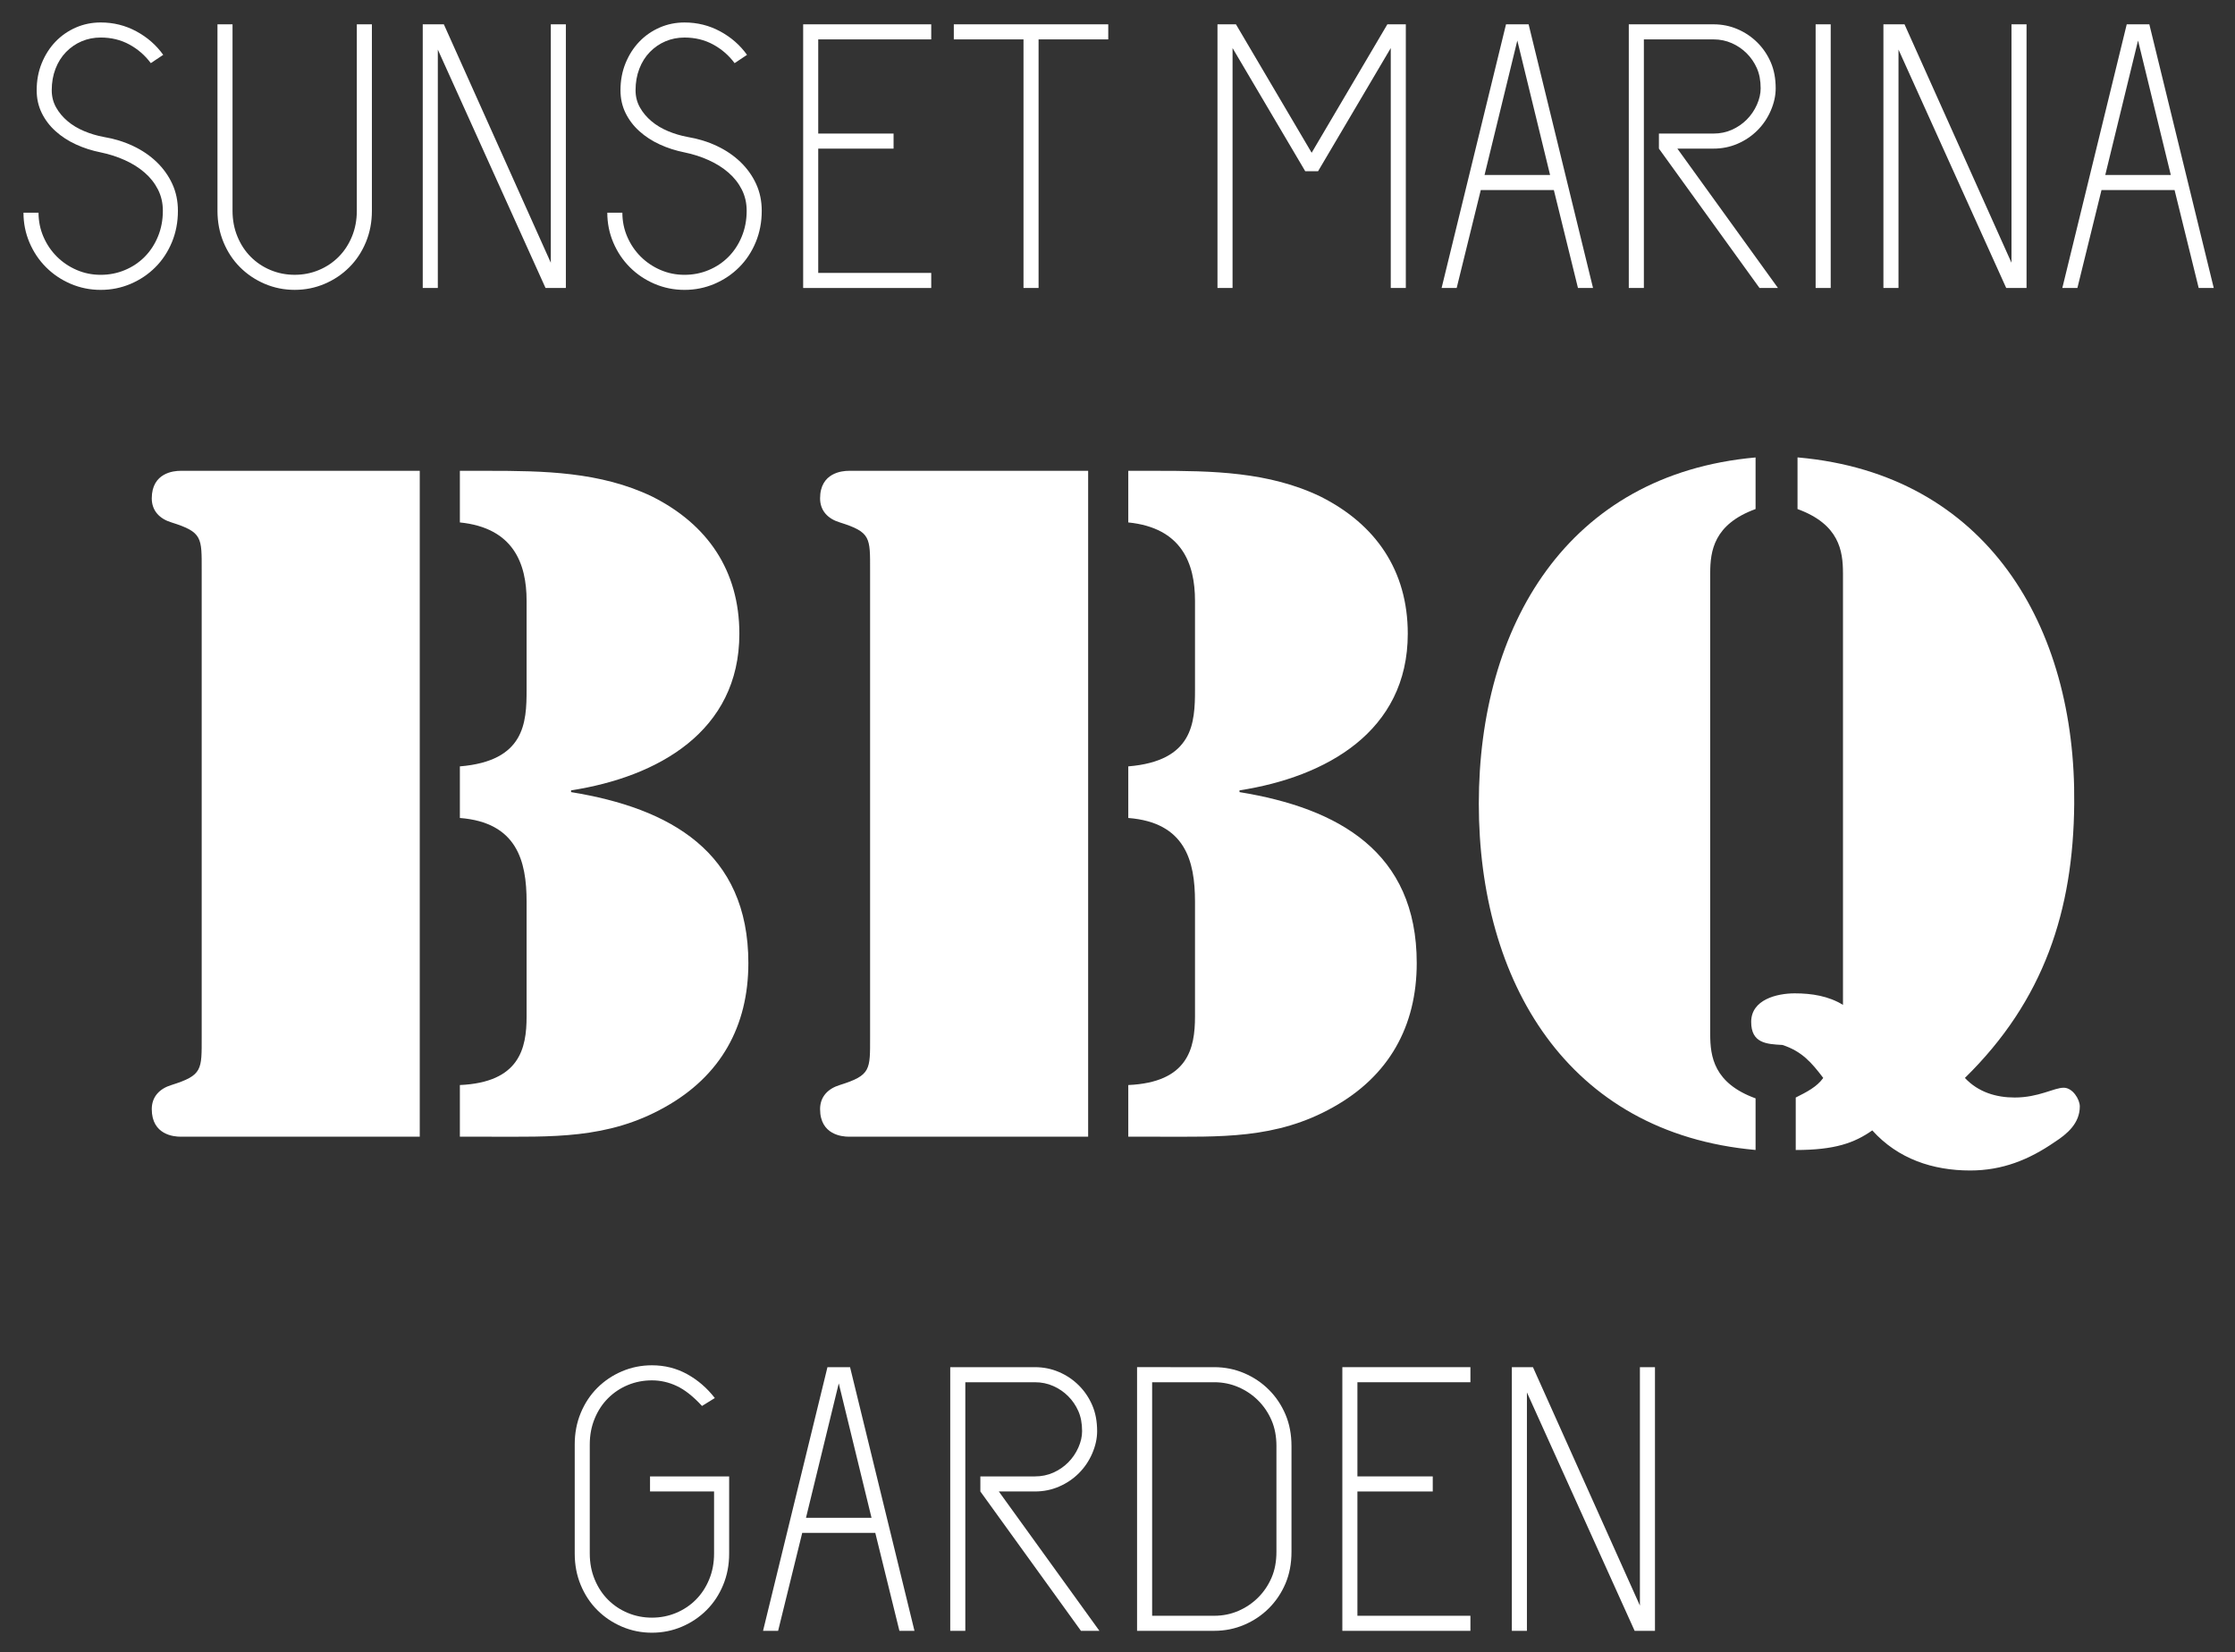 <?xml version="1.0" encoding="utf-8"?>
<!-- Generator: Adobe Illustrator 16.0.3, SVG Export Plug-In . SVG Version: 6.00 Build 0)  -->
<!DOCTYPE svg PUBLIC "-//W3C//DTD SVG 1.1//EN" "http://www.w3.org/Graphics/SVG/1.1/DTD/svg11.dtd">
<svg version="1.1" id="ザ ヴィラズ長崎 BBQガーデン" xmlns="http://www.w3.org/2000/svg" xmlns:xlink="http://www.w3.org/1999/xlink" x="0px"
	 y="0px" width="100%" height="100%" viewBox="0 0 163.667 121" enable-background="new 0 0 163.667 121" xml:space="preserve">

	<rect x="0" y="0" width="163.667" height="121" fill="#333333" stroke="none"/>

	<g>
		<g>
			<path fill="#FFFFFF" d="M11.926,15.436c0-0.57-0.12-1.09-0.359-1.559s-0.565-0.883-0.979-1.24c-0.414-0.359-0.896-0.662-1.448-0.91
				C8.588,11.477,8,11.289,7.375,11.16c-0.644-0.129-1.246-0.322-1.807-0.58c-0.561-0.256-1.058-0.578-1.49-0.965
				S3.306,8.783,3.058,8.277C2.81,7.771,2.686,7.217,2.686,6.609c0-0.717,0.124-1.379,0.372-1.986
				c0.249-0.607,0.583-1.131,1.007-1.572c0.423-0.441,0.919-0.785,1.49-1.035c0.57-0.248,1.176-0.371,1.82-0.371
				c0.938,0,1.807,0.217,2.606,0.648s1.458,1.006,1.972,1.723l-0.91,0.607c-0.423-0.57-0.947-1.025-1.572-1.365
				c-0.625-0.34-1.324-0.51-2.096-0.51c-0.497,0-0.961,0.092-1.393,0.275S5.168,3.469,4.837,3.809
				C4.506,4.15,4.248,4.559,4.064,5.037C3.88,5.516,3.789,6.039,3.789,6.609c0,0.459,0.106,0.879,0.317,1.254
				C4.317,8.24,4.598,8.576,4.947,8.871c0.349,0.295,0.754,0.537,1.213,0.73s0.938,0.336,1.435,0.428
				c0.772,0.129,1.489,0.35,2.151,0.662s1.236,0.703,1.724,1.172c0.487,0.469,0.869,1.002,1.145,1.6s0.414,1.256,0.414,1.973
				c0,0.828-0.147,1.596-0.441,2.303c-0.294,0.709-0.699,1.32-1.214,1.834c-0.515,0.516-1.117,0.92-1.807,1.215
				c-0.689,0.293-1.42,0.441-2.193,0.441s-1.503-0.148-2.193-0.441c-0.689-0.295-1.292-0.699-1.807-1.215
				c-0.515-0.514-0.92-1.117-1.214-1.807s-0.441-1.42-0.441-2.191h1.103c0,0.625,0.12,1.213,0.359,1.764
				c0.239,0.553,0.565,1.035,0.979,1.449s0.896,0.74,1.448,0.979c0.551,0.24,1.14,0.359,1.765,0.359
				c0.625,0,1.214-0.115,1.765-0.346c0.552-0.229,1.035-0.551,1.448-0.965s0.74-0.91,0.979-1.49
				C11.806,16.746,11.926,16.115,11.926,15.436z"/>
			<path fill="#FFFFFF" d="M26.13,1.781h1.104v13.654c0,0.828-0.147,1.596-0.441,2.303c-0.294,0.709-0.699,1.32-1.214,1.834
				c-0.515,0.516-1.117,0.92-1.807,1.215c-0.689,0.293-1.42,0.441-2.193,0.441c-0.772,0-1.503-0.148-2.193-0.441
				c-0.689-0.295-1.292-0.699-1.807-1.215c-0.515-0.514-0.919-1.125-1.213-1.834c-0.294-0.707-0.441-1.475-0.441-2.303V1.781h1.103
				v13.654c0,0.68,0.12,1.311,0.359,1.889c0.239,0.58,0.565,1.076,0.979,1.49c0.414,0.414,0.896,0.736,1.448,0.965
				c0.552,0.23,1.14,0.346,1.765,0.346s1.214-0.115,1.766-0.346c0.551-0.229,1.034-0.551,1.448-0.965
				c0.414-0.414,0.74-0.91,0.979-1.49c0.239-0.578,0.358-1.209,0.358-1.889V1.781z"/>
			<path fill="#FFFFFF" d="M32.061,3.631V21.09h-1.104V1.781h1.545l7.833,17.461V1.781h1.103V21.09h-1.489L32.061,3.631z"/>
			<path fill="#FFFFFF" d="M54.678,15.436c0-0.57-0.12-1.09-0.359-1.559s-0.565-0.883-0.979-1.24c-0.414-0.359-0.896-0.662-1.448-0.91
				c-0.551-0.25-1.14-0.438-1.765-0.566c-0.644-0.129-1.246-0.322-1.807-0.58c-0.561-0.256-1.058-0.578-1.49-0.965
				s-0.772-0.832-1.021-1.338c-0.248-0.506-0.372-1.061-0.372-1.668c0-0.717,0.124-1.379,0.372-1.986
				c0.249-0.607,0.583-1.131,1.007-1.572c0.423-0.441,0.919-0.785,1.49-1.035c0.57-0.248,1.176-0.371,1.82-0.371
				c0.938,0,1.807,0.217,2.606,0.648s1.458,1.006,1.972,1.723l-0.91,0.607c-0.423-0.57-0.947-1.025-1.572-1.365
				c-0.625-0.34-1.324-0.51-2.096-0.51c-0.497,0-0.961,0.092-1.393,0.275s-0.813,0.445-1.145,0.785
				C47.258,4.15,47,4.559,46.817,5.037c-0.184,0.479-0.276,1.002-0.276,1.572c0,0.459,0.106,0.879,0.317,1.254
				C47.069,8.24,47.35,8.576,47.7,8.871c0.349,0.295,0.754,0.537,1.213,0.73s0.938,0.336,1.435,0.428
				c0.772,0.129,1.489,0.35,2.151,0.662s1.236,0.703,1.724,1.172c0.487,0.469,0.869,1.002,1.145,1.6s0.414,1.256,0.414,1.973
				c0,0.828-0.147,1.596-0.441,2.303c-0.294,0.709-0.699,1.32-1.214,1.834c-0.515,0.516-1.117,0.92-1.807,1.215
				c-0.689,0.293-1.42,0.441-2.193,0.441s-1.503-0.148-2.193-0.441c-0.689-0.295-1.292-0.699-1.807-1.215
				c-0.515-0.514-0.92-1.117-1.214-1.807s-0.441-1.42-0.441-2.191h1.103c0,0.625,0.12,1.213,0.359,1.764
				c0.239,0.553,0.565,1.035,0.979,1.449s0.896,0.74,1.448,0.979c0.551,0.24,1.14,0.359,1.765,0.359
				c0.625,0,1.214-0.115,1.765-0.346c0.552-0.229,1.035-0.551,1.448-0.965s0.74-0.91,0.979-1.49
				C54.558,16.746,54.678,16.115,54.678,15.436z"/>
			<path fill="#FFFFFF" d="M58.815,1.781h9.378v1.104h-8.275v6.896h5.517v1.104h-5.517v9.102h8.275v1.104h-9.378V1.781z"/>
			<path fill="#FFFFFF" d="M69.848,1.781h11.309v1.104h-5.103V21.09h-1.104V2.885h-5.103V1.781z"/>
			<path fill="#FFFFFF" d="M101.844,3.52l-5.324,9.02h-0.938l-5.323-9.02v17.57h-1.104V1.781h1.352l5.544,9.406l5.544-9.406h1.352V21.09h-1.103
				V3.52z"/>
			<path fill="#FFFFFF" d="M116.656,21.09h-1.103l-1.766-7.172h-5.351l-1.765,7.172h-1.104l4.717-19.309h1.655L116.656,21.09z M108.712,12.814
				h4.799l-2.399-9.846L108.712,12.814z"/>
			<path fill="#FFFFFF" d="M121.482,9.781h4c0.478,0,0.924-0.092,1.338-0.275c0.414-0.184,0.777-0.432,1.09-0.746
				c0.313-0.313,0.561-0.676,0.745-1.088c0.184-0.414,0.276-0.814,0.276-1.201c0-0.568-0.092-1.061-0.276-1.475
				c-0.184-0.414-0.432-0.777-0.745-1.09c-0.313-0.313-0.676-0.561-1.09-0.744c-0.414-0.184-0.86-0.277-1.338-0.277h-5.103V21.09
				h-1.104V1.781h6.206c0.625,0,1.214,0.121,1.766,0.359s1.034,0.566,1.448,0.979c0.414,0.414,0.74,0.896,0.979,1.449
				c0.239,0.551,0.358,1.186,0.358,1.902c0,0.533-0.12,1.076-0.358,1.627c-0.239,0.553-0.565,1.035-0.979,1.449
				c-0.414,0.414-0.896,0.74-1.448,0.979c-0.552,0.24-1.141,0.359-1.766,0.359h-2.648l7.365,10.205h-1.352l-7.365-10.205V9.781z"/>
			<path fill="#FFFFFF" d="M132.957,1.781h1.104V21.09h-1.104V1.781z"/>
			<path fill="#FFFFFF" d="M139.025,3.631V21.09h-1.104V1.781h1.545l7.833,17.461V1.781h1.103V21.09h-1.489L139.025,3.631z"/>
			<path fill="#FFFFFF" d="M162.111,21.09h-1.103l-1.766-7.172h-5.351l-1.765,7.172h-1.104l4.717-19.309h1.655L162.111,21.09z M154.167,12.814
				h4.799l-2.399-9.846L154.167,12.814z"/>
		</g>
		<g>
			<path fill="#FFFFFF" d="M30.738,83.244H13.209c-0.466,0-2.095-0.129-2.095-2.02c0-0.916,0.584-1.504,1.441-1.764
				c2.283-0.719,2.215-1.107,2.215-3.518V41.779c0-2.412,0.067-2.803-2.215-3.521c-0.857-0.258-1.441-0.846-1.441-1.76
				c0-1.887,1.629-2.018,2.095-2.018h17.529V83.244z M33.676,34.48h2.016c4.114,0,8.279,0.061,12.073,1.889
				c4.032,2.023,6.378,5.41,6.378,10.041c0,7.168-5.99,10.492-12.323,11.471v0.129c7.24,1.176,12.982,4.373,12.982,12.518
				c0,4.631-2.031,8.281-6.132,10.563c-4.178,2.35-8.275,2.154-12.913,2.154h-2.081v-3.783c4.367-0.195,4.886-2.674,4.886-5.021
				v-8.408c0-2.998-0.718-5.803-4.886-6.129v-3.779c4.755-0.391,4.886-3.195,4.886-5.607v-6.518c0-2.74-0.972-5.344-4.886-5.74
				V34.48z"/>
			<path fill="#FFFFFF" d="M79.684,83.244H62.155c-0.471,0-2.101-0.129-2.101-2.02c0-0.916,0.585-1.504,1.444-1.764
				c2.286-0.719,2.218-1.107,2.218-3.518V41.779c0-2.412,0.067-2.803-2.218-3.521c-0.859-0.258-1.444-0.846-1.444-1.76
				c0-1.887,1.63-2.018,2.101-2.018h17.529V83.244z M82.622,34.48h2.014c4.115,0,8.281,0.061,12.072,1.889
				c4.031,2.023,6.382,5.41,6.382,10.041c0,7.168-5.994,10.492-12.321,11.471v0.129c7.233,1.176,12.977,4.373,12.977,12.518
				c0,4.631-2.034,8.281-6.131,10.563c-4.181,2.35-8.276,2.154-12.908,2.154h-2.084v-3.783c4.365-0.195,4.886-2.674,4.886-5.021
				v-8.408c0-2.998-0.721-5.803-4.886-6.129v-3.779c4.749-0.391,4.886-3.195,4.886-5.607v-6.518c0-2.74-0.974-5.344-4.886-5.74
				V34.48z"/>
			<path fill="#FFFFFF" d="M128.559,37.279c-3.054,1.113-3.322,3.064-3.322,4.697v33.771c0,1.627,0.268,3.582,3.322,4.691v3.779
				c-13.818-1.236-20.267-12.385-20.267-25.359c0-12.971,6.449-24.119,20.267-25.357V37.279z M134.959,41.977
				c0-1.633-0.272-3.584-3.328-4.697v-3.777h0.067c13.819,1.238,20.333,12.387,20.195,25.357
				c-0.065,7.824-2.212,14.408-8.006,20.082c0.975,1.041,2.285,1.434,3.646,1.434c1.762,0,2.869-0.717,3.591-0.717
				c0.655,0,1.178,0.848,1.178,1.369c0,1.238-0.926,2.018-1.833,2.604c-1.896,1.307-3.844,2.088-6.195,2.088
				c-2.736,0-5.287-0.848-7.168-2.936c-1.311,0.918-2.737,1.436-5.605,1.436v-3.844c0.788-0.393,1.557-0.783,2.014-1.434
				c-0.841-1.111-1.564-1.955-2.992-2.416c-1.176-0.061-2.285-0.131-2.285-1.691c0-1.631,1.884-2.088,3.193-2.088
				c1.243,0,2.484,0.197,3.529,0.846V41.977z"/>
		</g>
		<g>
			<path fill="#FFFFFF" d="M47.603,108.123h5.792v5.654c0,0.828-0.147,1.596-0.441,2.303c-0.294,0.709-0.699,1.32-1.214,1.834
				c-0.515,0.516-1.117,0.92-1.807,1.215c-0.689,0.293-1.42,0.441-2.193,0.441c-0.772,0-1.503-0.148-2.193-0.441
				c-0.689-0.295-1.292-0.699-1.807-1.215c-0.515-0.514-0.919-1.125-1.213-1.834c-0.294-0.707-0.441-1.475-0.441-2.303v-7.998
				c0-0.828,0.147-1.596,0.441-2.305c0.294-0.707,0.698-1.318,1.213-1.834c0.515-0.514,1.117-0.92,1.807-1.213
				c0.69-0.295,1.421-0.441,2.193-0.441c0.938,0,1.797,0.217,2.579,0.648c0.781,0.432,1.457,1.016,2.027,1.75l-0.938,0.58
				c-0.644-0.699-1.26-1.186-1.848-1.461c-0.589-0.277-1.196-0.414-1.821-0.414s-1.213,0.115-1.765,0.344
				c-0.552,0.23-1.034,0.553-1.448,0.967c-0.414,0.412-0.74,0.91-0.979,1.488c-0.239,0.58-0.359,1.209-0.359,1.891v7.998
				c0,0.68,0.12,1.311,0.359,1.889c0.239,0.58,0.565,1.076,0.979,1.49c0.414,0.414,0.896,0.736,1.448,0.965
				c0.552,0.23,1.14,0.346,1.765,0.346s1.214-0.115,1.766-0.346c0.551-0.229,1.034-0.551,1.448-0.965
				c0.414-0.414,0.74-0.91,0.979-1.49c0.239-0.578,0.358-1.209,0.358-1.889v-4.551h-4.689V108.123z"/>
			<path fill="#FFFFFF" d="M66.966,119.432h-1.103l-1.766-7.172h-5.351l-1.765,7.172h-1.104l4.717-19.309h1.655L66.966,119.432z M59.022,111.156
				h4.799l-2.399-9.846L59.022,111.156z"/>
			<path fill="#FFFFFF" d="M71.792,108.123h4c0.478,0,0.924-0.092,1.338-0.275c0.414-0.184,0.777-0.432,1.09-0.746
				c0.313-0.313,0.561-0.676,0.745-1.088c0.184-0.414,0.276-0.814,0.276-1.201c0-0.568-0.092-1.061-0.276-1.475
				c-0.184-0.414-0.432-0.777-0.745-1.09c-0.313-0.313-0.676-0.561-1.09-0.744c-0.414-0.184-0.86-0.277-1.338-0.277h-5.103v18.205
				h-1.104v-19.309h6.206c0.625,0,1.214,0.121,1.766,0.359s1.034,0.566,1.448,0.979c0.414,0.414,0.74,0.896,0.979,1.449
				c0.239,0.551,0.358,1.186,0.358,1.902c0,0.533-0.12,1.076-0.358,1.627c-0.239,0.553-0.565,1.035-0.979,1.449
				c-0.414,0.414-0.896,0.74-1.448,0.979c-0.552,0.24-1.141,0.359-1.766,0.359h-2.648l7.365,10.205h-1.352l-7.365-10.205V108.123z"
				/>
			<path fill="#FFFFFF" d="M88.921,100.123c0.772,0,1.503,0.148,2.193,0.441c0.689,0.295,1.292,0.699,1.807,1.215
				c0.515,0.514,0.919,1.117,1.213,1.807c0.294,0.689,0.441,1.467,0.441,2.33v7.723c0,0.865-0.147,1.643-0.441,2.332
				c-0.294,0.689-0.699,1.291-1.213,1.807c-0.515,0.514-1.117,0.92-1.807,1.213c-0.69,0.295-1.421,0.441-2.193,0.441h-5.655v-19.309
				H88.921z M93.473,105.916c0-0.717-0.12-1.352-0.359-1.902c-0.239-0.553-0.565-1.035-0.979-1.449
				c-0.414-0.414-0.896-0.74-1.448-0.979s-1.14-0.359-1.765-0.359H84.37v17.102h4.551c0.625,0,1.213-0.119,1.765-0.357
				c0.552-0.24,1.034-0.566,1.448-0.98c0.414-0.414,0.74-0.896,0.979-1.447c0.239-0.553,0.359-1.186,0.359-1.904V105.916z"/>
			<path fill="#FFFFFF" d="M98.299,100.123h9.378v1.104h-8.275v6.896h5.517v1.104h-5.517v9.102h8.275v1.104h-9.378V100.123z"/>
			<path fill="#FFFFFF" d="M111.815,101.973v17.459h-1.104v-19.309h1.545l7.833,17.461v-17.461h1.103v19.309h-1.489L111.815,101.973z"/>
		</g>
	</g>
</svg>
